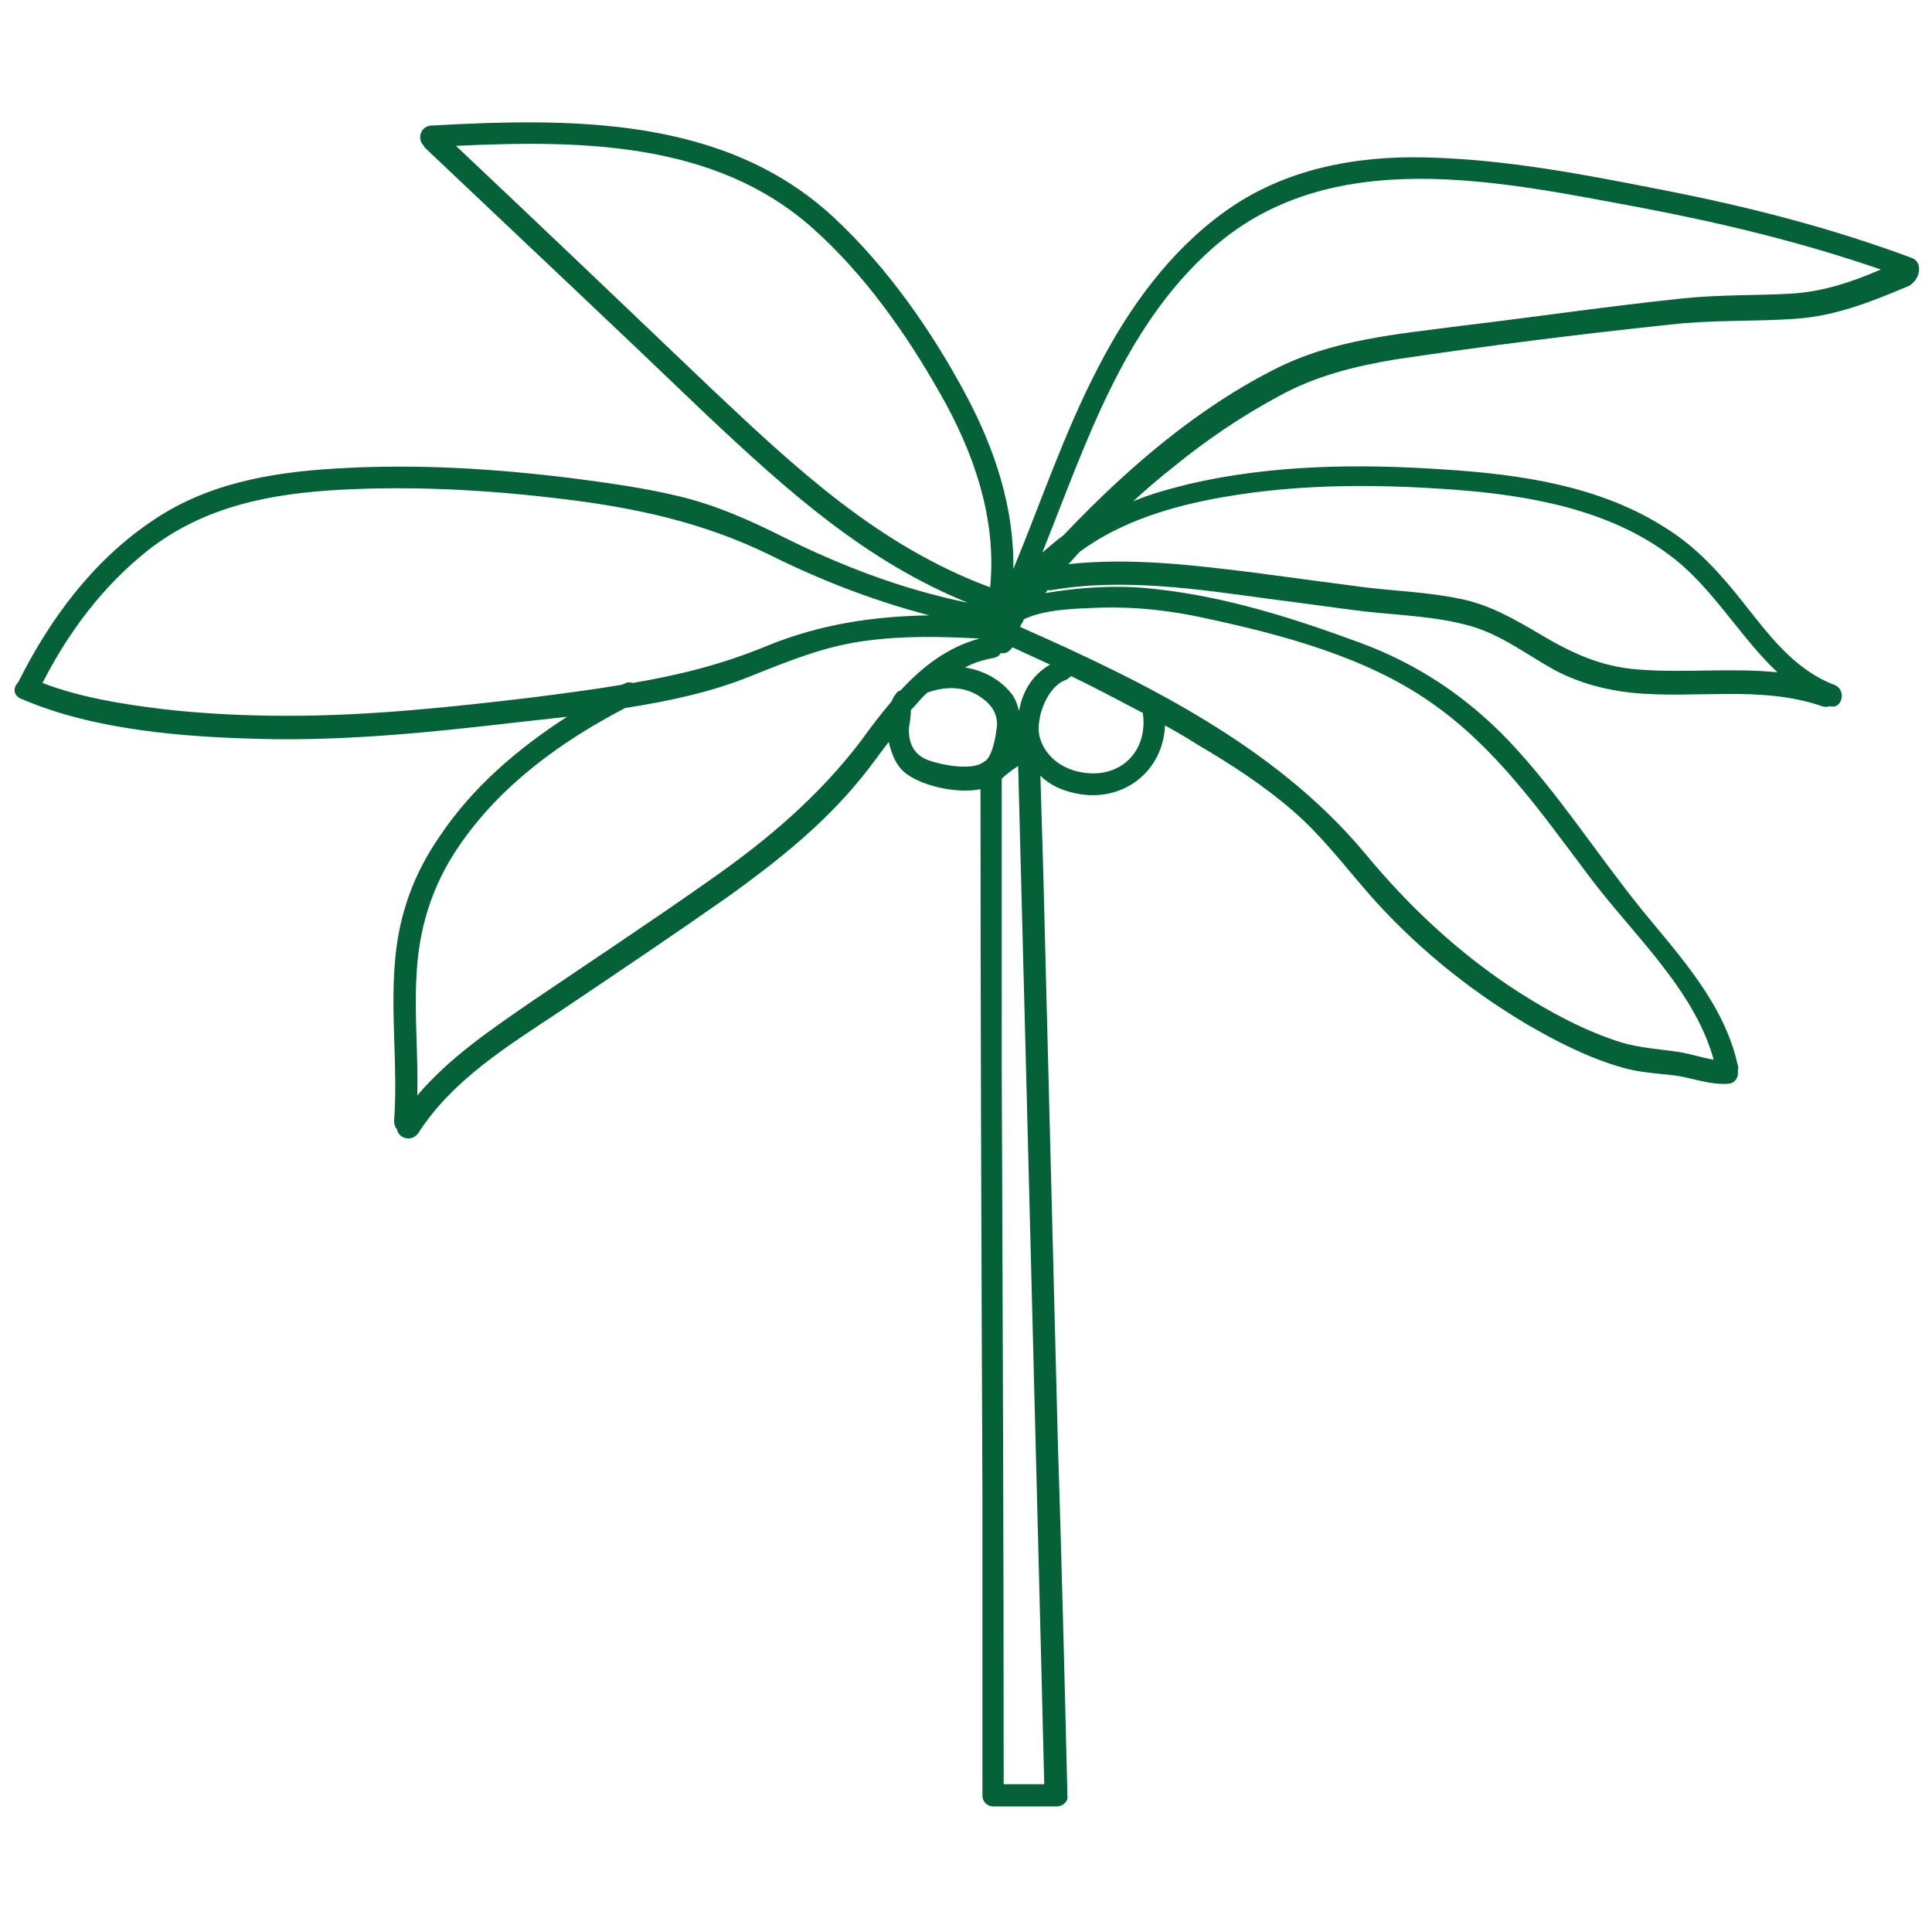 <?xml version="1.0" encoding="utf-8"?>
<!-- Uploaded to: SVG Repo, www.svgrepo.com, Generator: SVG Repo Mixer Tools -->
<svg width="800px" height="800px" viewBox="0 0 1024 1024" class="icon"  version="1.1" xmlns="http://www.w3.org/2000/svg"><path d="M1013.248 136.704c-42.496-15.872-86.528-27.136-131.072-35.84-41.472-8.192-83.456-16.384-125.952-17.408-37.888-1.024-75.776 6.144-107.008 28.672-29.184 20.992-50.688 50.688-67.072 82.432-17.92 34.304-30.208 71.168-45.056 107.008 0.512-32.256-9.728-63.488-25.088-92.16-17.92-33.792-41.984-68.096-70.144-94.208C384 61.44 302.592 62.464 228.352 66.56c-5.632 0.512-7.168 7.168-4.096 10.24 0.512 0.512 0.512 1.024 1.024 1.536 49.664 47.104 99.84 94.208 149.504 141.824 42.496 39.936 83.968 77.312 138.24 99.328-34.816-7.168-67.072-19.456-98.816-35.328-17.408-8.704-34.816-16.384-53.76-20.992-18.944-4.608-37.888-7.168-57.344-9.728-41.472-5.12-82.944-7.68-124.928-5.12-35.328 2.048-69.632 8.192-98.816 28.672-30.72 20.992-53.248 51.712-69.632 84.48-2.56 2.56-3.072 6.656 1.024 8.704 38.912 16.896 86.528 20.48 128.512 21.504 44.544 1.024 89.6-3.584 133.632-8.704l27.648-3.072c-26.112 16.896-50.176 37.376-67.584 63.488-13.824 19.968-21.504 41.472-23.552 65.536-2.56 28.16 1.536 56.832-0.512 84.992 0 2.048 0.512 3.584 1.536 4.608 0.512 4.608 7.68 7.168 11.264 2.048 18.432-28.672 48.128-46.592 75.776-65.024 29.696-19.968 59.392-39.936 88.576-60.416 25.6-18.432 50.176-37.888 70.144-62.464 5.12-6.144 9.728-12.8 14.848-19.456 1.536 6.656 4.096 12.8 8.704 16.384 8.192 6.656 26.624 11.264 39.936 8.704 0 124.928 0.512 249.344 1.024 374.272v159.232c0 3.072 2.56 5.632 5.632 5.632h33.792c3.072 0 6.144-2.56 5.632-5.632-1.536-62.976-3.072-125.952-5.12-188.928L552.96 462.336c-0.512-16.896-1.024-33.792-1.536-51.2 3.072 3.072 7.168 5.632 11.264 7.168 28.16 10.752 53.76-7.168 54.784-33.792 5.632 3.072 11.776 6.656 17.408 10.24 17.408 10.24 34.816 21.504 50.176 34.816 14.848 12.8 26.624 28.16 39.424 43.008 24.064 27.648 52.736 51.2 84.48 70.144 15.872 9.216 32.768 17.92 50.688 23.04 8.704 2.56 17.408 3.072 26.624 4.096 9.728 1.024 18.944 5.12 29.184 4.608 4.096 0 6.144-3.584 5.632-6.656 0-1.024 0.512-2.048 0-3.072-7.168-32.768-30.72-57.856-51.2-82.944-23.552-29.184-44.032-61.44-70.144-89.088-22.528-23.552-48.64-40.96-79.36-52.224-34.816-12.8-70.144-24.064-107.008-28.16-16.384-2.048-32.768-1.536-49.152 0.512-3.584 0.512-7.168 1.024-10.24 1.536 0.512-0.512 1.024-1.024 1.024-1.536h2.048c37.888-6.656 78.336-0.512 115.712 4.608 16.896 2.048 33.792 4.608 50.688 6.656 18.432 2.048 37.888 2.56 55.808 7.68 16.384 4.608 30.208 15.36 45.056 23.552 12.8 6.656 26.112 10.24 39.936 11.776 33.792 3.584 68.608-4.096 101.376 7.168 1.536 0.512 3.072 0.512 4.096 0 6.656 2.048 9.216-8.704 2.56-11.264-21.504-8.192-34.816-26.624-48.64-44.032-11.776-14.848-24.064-28.672-40.448-38.912-34.816-22.528-77.312-28.672-117.76-31.232-45.056-3.072-91.136-2.56-135.168 7.68-10.24 2.56-19.968 5.12-29.696 9.216 6.656-6.144 13.824-12.288 20.992-17.92 17.408-14.336 36.352-27.136 56.32-37.888 19.456-10.752 40.448-15.872 61.952-19.456 48.128-7.168 96.768-13.312 145.408-18.432 22.016-2.56 44.544-1.536 66.56-3.072 21.504-1.536 40.448-9.216 59.904-17.408 1.024-0.512 1.536-1.024 2.048-1.536 4.096-3.584 5.12-11.264-0.512-13.312z m-473.088 240.128c-1.024-3.584-2.048-6.656-4.096-9.216-6.144-7.68-14.848-12.288-24.576-13.824 4.608-2.56 9.728-4.096 15.36-5.12 2.048-0.512 3.072-1.536 3.584-2.56 2.048 0.512 4.608-0.512 6.144-3.072l19.968 9.216c-9.728 5.632-14.848 14.848-16.384 24.576z m-298.496-299.52c65.536-3.072 137.216-2.56 188.928 43.52 27.136 24.064 49.664 55.808 67.584 87.552 17.92 31.232 30.208 66.56 26.624 102.912-59.392-22.016-103.424-63.488-148.48-105.984-45.056-43.008-89.6-85.504-134.656-128z m40.448 292.352c-43.008 5.12-86.016 9.728-129.536 9.728-22.016 0-44.544-1.024-66.56-3.584-20.992-2.56-43.52-6.144-63.488-13.824 13.824-27.136 32.256-51.712 56.32-70.656 29.696-23.04 64.512-29.696 101.376-31.744 38.4-2.048 77.312 0 115.712 4.608 39.424 4.608 75.776 12.288 111.616 29.696 27.648 13.824 55.808 24.576 84.992 32.256-29.696 0.512-57.856 4.608-86.528 16.384-23.552 9.728-46.592 15.36-70.656 19.456-1.536-0.512-3.072-0.512-4.608 0.512-0.512 0-1.024 0.512-1.536 0.512-15.36 2.56-31.232 4.608-47.104 6.656zM376.32 466.432c-31.232 22.016-62.976 43.008-94.72 64.512-21.504 14.848-43.52 29.696-60.416 49.664 0.512-20.48-1.536-41.472-0.512-61.952 1.024-26.112 8.192-49.152 22.528-70.144 22.016-32.256 53.76-55.296 88.064-73.216 22.528-3.584 45.056-8.192 66.56-16.896 20.48-8.192 40.448-16.384 62.464-18.944 19.456-2.56 39.424-2.048 58.88-1.024-16.896 4.608-30.208 14.848-41.984 27.648-1.024 0-2.048 1.024-2.56 2.048-1.024 1.024-1.536 2.56-2.048 3.584-5.632 6.656-10.752 13.312-15.872 20.48-22.528 29.696-49.664 52.736-80.384 74.24z m115.712-63.488c-8.192-3.072-10.752-9.728-10.24-17.92 0 1.536 1.024-6.144 1.024-8.704 3.072-3.072 5.632-6.656 8.704-9.216 9.728-3.584 20.48-3.584 29.184 3.072 5.12 3.584 8.192 8.704 7.68 14.848-0.512 4.608-2.048 14.336-5.632 17.92-0.512 0.512-1.024 0.512-1.536 1.024-6.144 4.608-22.016 1.536-29.184-1.024z m61.44 542.72h-21.504c0-125.44-0.512-251.392-1.024-376.832v-156.16c0.512-0.512 1.024-0.512 1.024-1.024 2.56-2.048 5.12-4.096 7.68-5.632l4.608 177.152 7.68 300.544c0.512 19.968 1.024 40.96 1.536 61.952z m18.432-536.576c-9.728-2.048-18.432-8.704-20.992-18.944-2.048-9.728 4.096-26.112 13.824-29.696 1.536-0.512 2.048-1.536 3.072-2.048 12.8 6.144 25.088 12.8 37.888 19.456 3.072 20.48-12.288 35.84-33.792 31.232z m11.264-87.04c18.944-0.512 37.376 1.536 55.808 5.632 40.448 8.704 84.992 20.48 119.296 44.544 34.816 24.064 58.88 58.88 83.968 92.16 22.528 30.208 55.808 59.904 66.048 97.28-6.144-1.024-12.288-3.072-18.432-4.096-10.24-1.536-20.48-2.048-30.72-5.12-19.456-6.144-37.376-15.872-54.272-26.624-31.744-20.48-58.368-45.568-82.432-74.752-47.104-55.808-115.712-89.6-181.76-118.784 0.512-1.536 1.536-2.56 2.048-4.096 11.776-5.632 29.696-5.632 40.448-6.144z m64-58.368c43.008-7.68 87.04-7.168 130.56-3.584 39.936 3.584 81.92 12.288 113.152 38.912 19.456 16.896 32.768 39.936 51.2 57.344-24.576-2.56-49.664 0.512-74.24-1.536-19.456-1.536-34.816-8.704-51.2-18.432-13.824-8.192-27.136-15.872-42.496-18.944-16.896-3.584-33.792-4.096-50.688-6.144-19.456-2.56-38.912-5.12-57.856-7.68-32.768-4.096-66.56-8.192-99.328-4.608 2.048-2.048 4.096-4.608 6.144-6.656 21.504-15.872 48.64-24.064 74.752-28.672z m302.08-108.032c-19.456 1.024-38.4 0.512-57.856 2.56-38.912 4.096-77.312 9.728-115.712 14.336-34.816 4.608-69.12 7.168-100.864 23.552-29.184 14.848-56.32 35.328-80.384 57.344-10.752 9.728-20.992 19.968-30.72 30.208-4.096 3.072-7.68 6.144-11.264 9.216 23.04-57.344 42.496-118.784 89.6-160.768 62.976-56.32 153.088-35.84 227.84-22.016 43.008 8.192 85.504 18.432 126.976 32.768-15.36 6.656-30.72 11.776-47.616 12.8z" fill="#056137" /></svg>